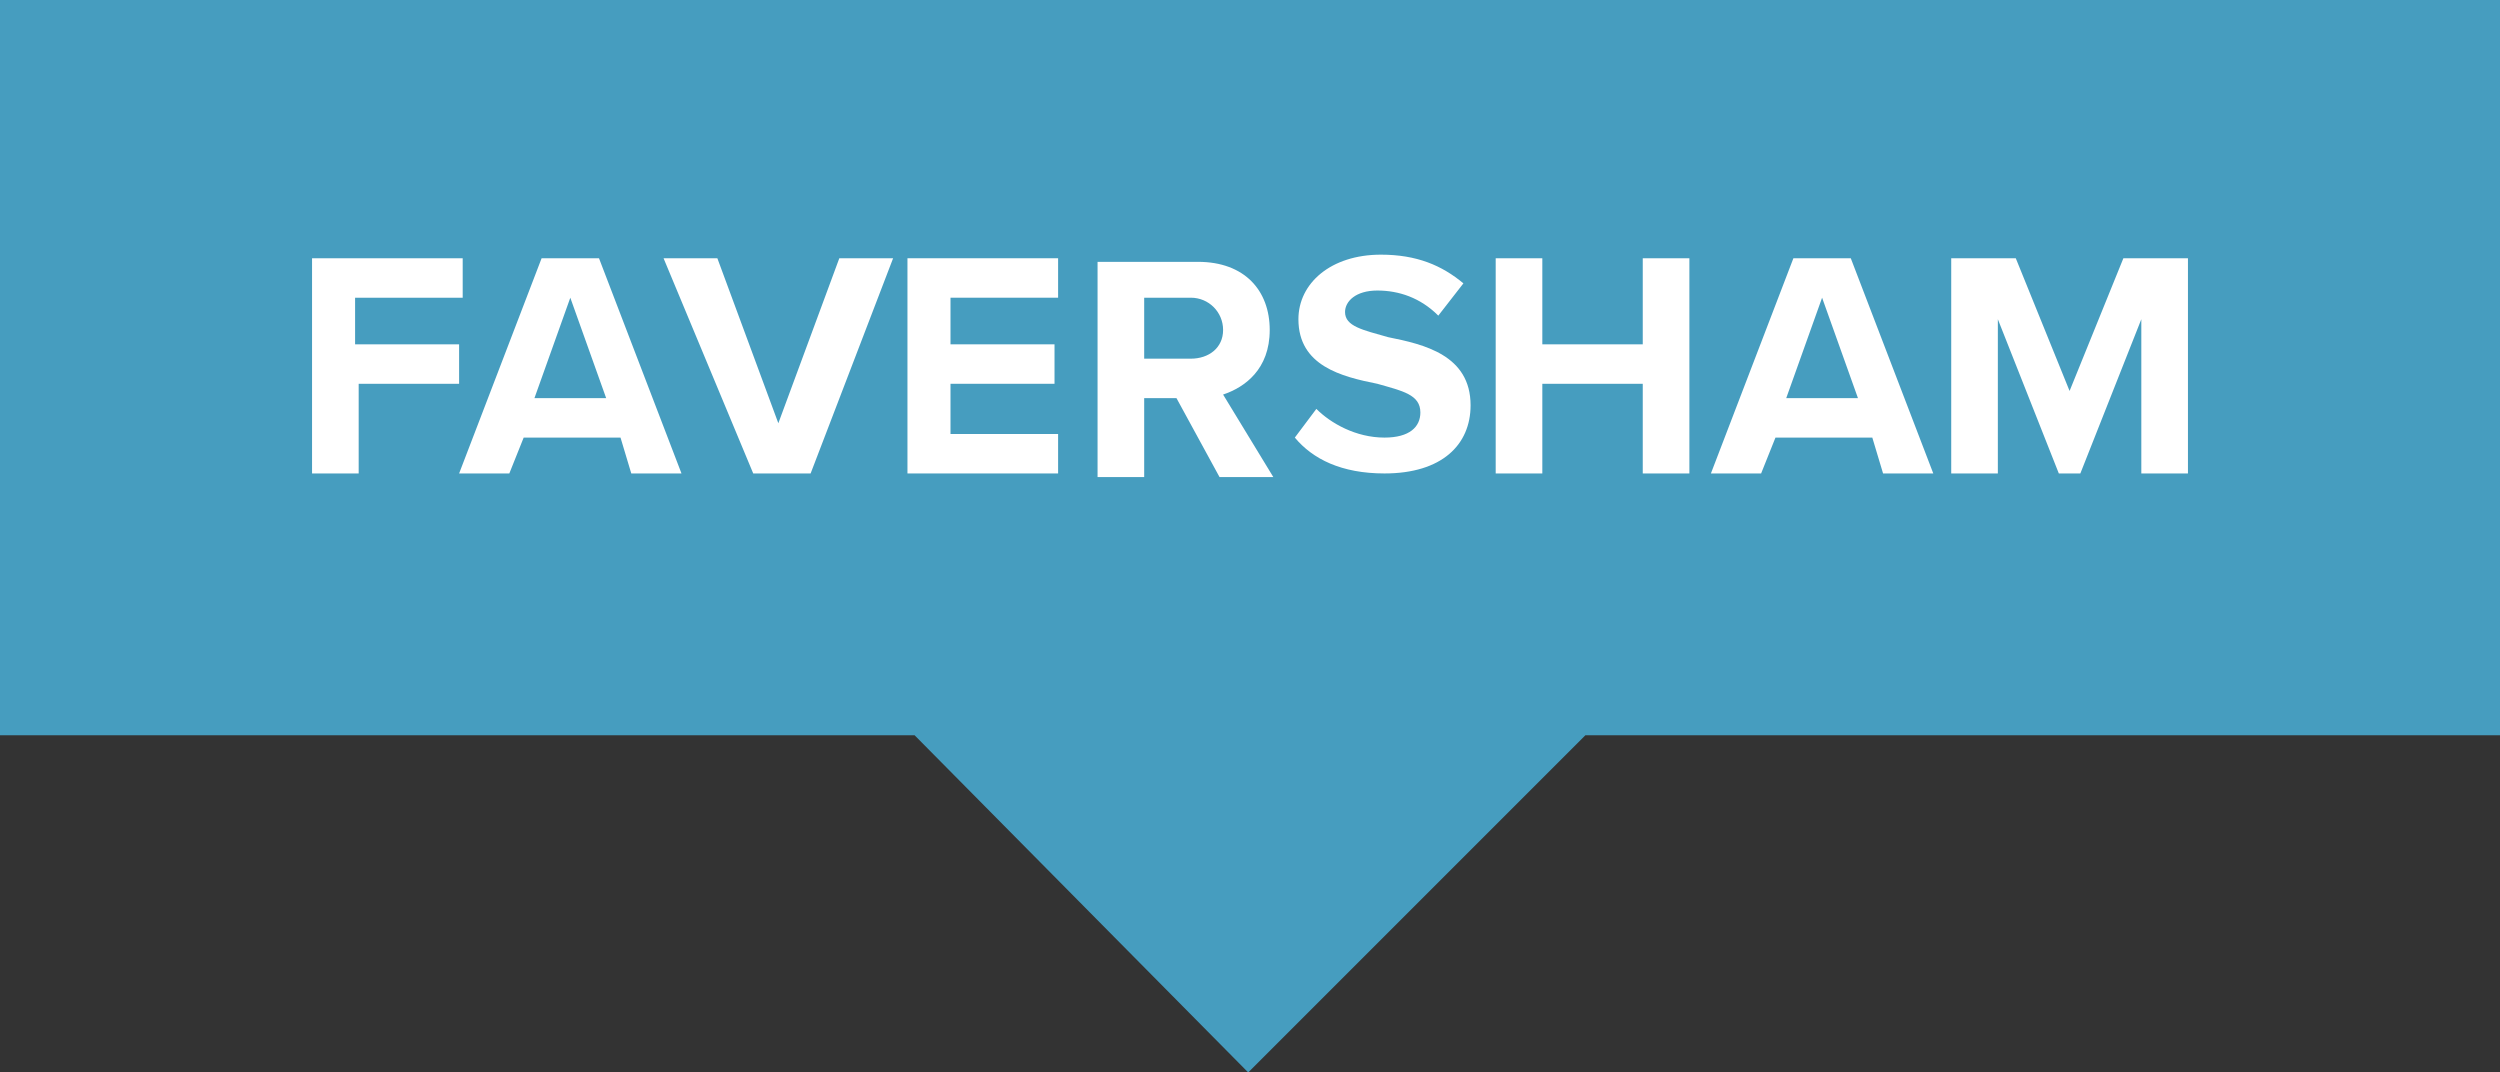 <!-- Generator: Adobe Illustrator 25.0.1, SVG Export Plug-In  -->
<svg version="1.1" xmlns="http://www.w3.org/2000/svg" xmlns:xlink="http://www.w3.org/1999/xlink" x="0px" y="0px" width="69.7px"
	 height="29.9px" viewBox="0 0 69.7 29.9" style="overflow:visible;enable-background:new 0 0 69.7 29.9;" xml:space="preserve">
<rect x="0" y="0" width="69.7" height="29.9" fill="#333333" stroke="none"/>
<style type="text/css">
	.st0{fill:#469DBF;}
	.st1{fill:#FFFFFF;}
</style>
<defs>
</defs>
<polygon class="st0" points="69.7,0 0,0 0,20.5 25.5,20.5 34.8,29.9 44.2,20.5 69.7,20.5 "/>
<g>
	<path class="st1" d="M8.7,7.2h4.2v1.1h-3v1.3h2.9v1.1H10v2.5H8.7V7.2z"/>
	<path class="st1" d="M17.3,12.2h-2.7l-0.4,1h-1.4l2.3-6h1.6l2.3,6h-1.4L17.3,12.2z M14.9,11.1h2l-1-2.8L14.9,11.1z"/>
	<path class="st1" d="M18.5,7.2H20l1.7,4.6l1.7-4.6h1.5l-2.3,6h-1.6L18.5,7.2z"/>
	<path class="st1" d="M25.3,7.2h4.2v1.1h-3v1.3h2.9v1.1h-2.9v1.4h3v1.1h-4.2V7.2z"/>
	<path class="st1" d="M32.8,11.1h-0.9v2.2h-1.3v-6h2.8c1.3,0,2,0.8,2,1.9c0,1.1-0.7,1.6-1.3,1.8l1.4,2.3H34L32.8,11.1z M33.2,8.3
		h-1.3V10h1.3c0.5,0,0.9-0.3,0.9-0.8C34.1,8.7,33.7,8.3,33.2,8.3z"/>
	<path class="st1" d="M36.7,11.4c0.4,0.4,1.1,0.8,1.9,0.8c0.7,0,1-0.3,1-0.7c0-0.5-0.5-0.6-1.2-0.8c-1-0.2-2.2-0.5-2.2-1.8
		c0-1,0.9-1.8,2.3-1.8c1,0,1.7,0.3,2.3,0.8l-0.7,0.9c-0.5-0.5-1.1-0.7-1.7-0.7c-0.6,0-0.9,0.3-0.9,0.6c0,0.4,0.5,0.5,1.2,0.7
		c1,0.2,2.3,0.5,2.3,1.9c0,1.1-0.8,1.9-2.4,1.9c-1.2,0-2-0.4-2.5-1L36.7,11.4z"/>
	<path class="st1" d="M45.9,10.7H43v2.5h-1.3v-6H43v2.4h2.8V7.2h1.3v6h-1.3V10.7z"/>
	<path class="st1" d="M52.2,12.2h-2.7l-0.4,1h-1.4l2.3-6h1.6l2.3,6h-1.4L52.2,12.2z M49.8,11.1h2l-1-2.8L49.8,11.1z"/>
	<path class="st1" d="M59.7,8.9L58,13.2h-0.6l-1.7-4.3v4.3h-1.3v-6h1.8l1.5,3.7l1.5-3.7H61v6h-1.3V8.9z"/>
</g>
</svg>
